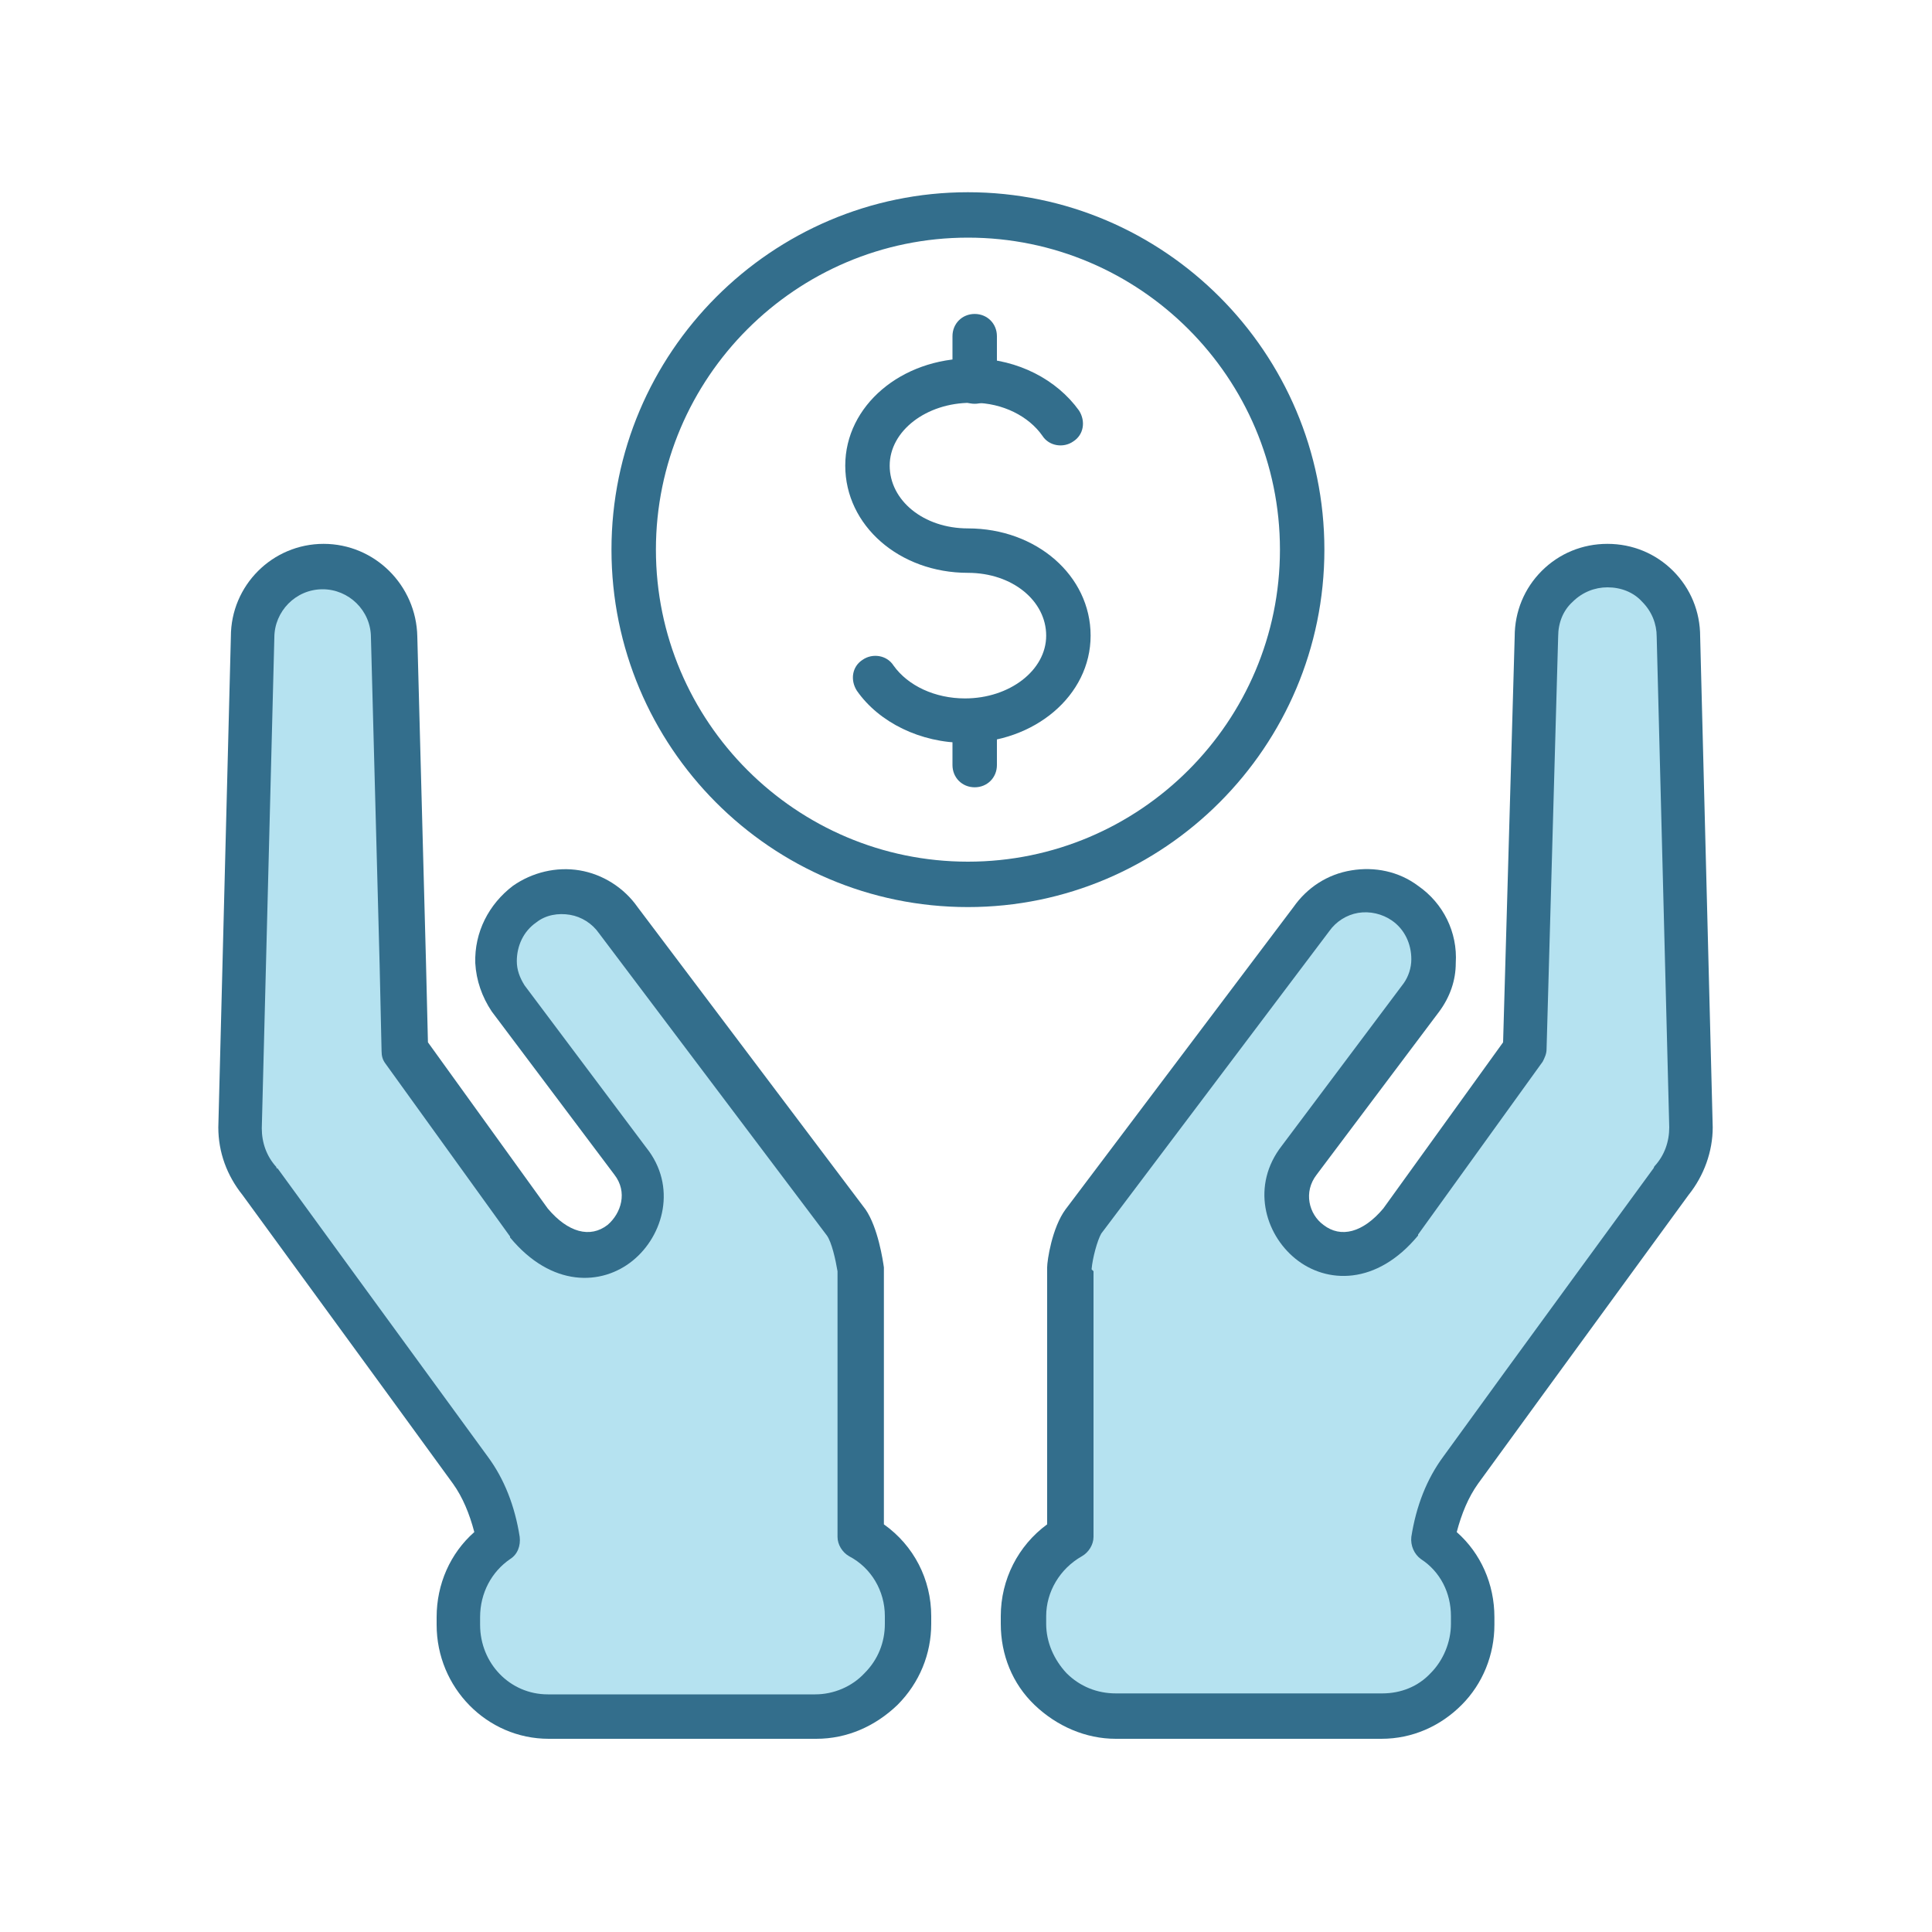 <?xml version="1.0" encoding="UTF-8"?>
<svg data-bbox="22.6 19.9 154.7 160.1" viewBox="0 0 200 200" height="200" width="200" xmlns="http://www.w3.org/2000/svg" data-type="color">
    <g>
        <path d="m173.9 65.9 1.3 50.8c0 2.1-.8 4-2 5.5-.2.3-21.9 30-21.9 30-1.6 2.2-2.5 4.8-2.9 7.3 2.5 1.7 4.1 4.6 4.1 7.9v.8c0 5.2-4.1 9.5-9.3 9.5h-27.6c-5.2 0-9.6-4.3-9.6-9.6v-.8c0-3.5 2-6.6 4.8-8.3v-27.6s.4-3.4 1.5-4.9l23.6-31.3c2.2-3.2 6.6-3.9 9.7-1.7 2 1.4 3 3.7 3 6 0 1.3-.5 2.6-1.3 3.7l-12.7 16.9c-4.5 5.7 3.7 14.7 10.5 6.4l12.9-17.9.2-8.9.9-33.9c0-4.1 3.3-7.3 7.4-7.3s7.3 3.3 7.3 7.4Z" fill="#b5e2f0" data-color="1"/>
        <path d="M94 168.1c0 5.2-4.4 9.5-9.6 9.5H56.8c-5.2 0-9.3-4.2-9.3-9.4v-.8c0-3.3 1.6-6.2 4.1-7.9-.4-2.5-1.2-5.1-2.9-7.3 0 0-21.6-29.6-21.9-30-1.3-1.5-2-3.4-2-5.5l1.3-50.8c0-4.1 3.3-7.4 7.3-7.4 4.1 0 7.4 3.3 7.4 7.3l.9 33.9.2 8.9 12.9 17.9c6.8 8.2 15-.7 10.5-6.4l-12.7-16.9c-.8-1.1-1.2-2.4-1.3-3.7 0-2.3 1-4.6 3-6 3.2-2.2 7.5-1.5 9.7 1.7l23.6 31.3c1.1 1.5 1.4 4.9 1.4 4.9V159c2.9 1.6 4.9 4.7 4.9 8.3v.8Z" fill="#b5e2f0" data-color="1"/>
        <path d="M56.8 180c-6.4 0-11.6-5.3-11.6-11.8v-.8c0-3.4 1.4-6.6 3.9-8.8-.5-1.9-1.2-3.6-2.2-5-7.7-10.6-20.5-28.1-21.8-29.9-1.6-2-2.5-4.4-2.5-7l1.3-50.8c0-5.3 4.3-9.6 9.6-9.6s9.6 4.3 9.7 9.6l.9 33.8.2 8.2 12.4 17.2c2.1 2.5 4.4 3.1 6.2 1.7 1.4-1.2 2.1-3.4.7-5.2l-12.7-16.9c-1-1.5-1.6-3.2-1.7-5-.1-3.2 1.4-6.1 3.9-8 2-1.4 4.5-2 6.9-1.6s4.6 1.8 6 3.8l23.6 31.3c1.3 1.9 1.8 5.3 1.9 6v26.6c3.1 2.2 4.9 5.7 4.9 9.5v.8c0 3.1-1.2 6.1-3.5 8.4-2.3 2.2-5.2 3.5-8.4 3.5H56.9Zm-28.1-59.1c.5.7 14.5 19.9 21.8 29.9 1.7 2.3 2.8 5.1 3.3 8.3.1.9-.2 1.8-1 2.3-1.9 1.3-3.1 3.5-3.1 6v.8c0 4 3.1 7.2 7 7.2h27.7c1.9 0 3.8-.8 5.1-2.2 1.4-1.4 2.1-3.2 2.1-5.1v-.8c0-2.6-1.4-5-3.7-6.2-.7-.4-1.2-1.2-1.2-2v-27.5c-.2-1.2-.6-3-1.1-3.7L62 96.6c-.7-1-1.8-1.7-3-1.9s-2.5 0-3.5.8c-1.3.9-2 2.4-2 4 0 .9.3 1.7.8 2.5l12.6 16.8c3.2 4 1.8 9.1-1.4 11.7s-8.4 2.8-12.7-2.4v-.1l-12.9-17.9c-.3-.4-.4-.8-.4-1.3l-.2-8.9-.9-33.9c0-2.8-2.3-5-5-5-2.8 0-5 2.3-5 5l-1.3 50.8c0 1.5.5 2.9 1.5 4 0 0 0 .1.1.2Z" fill="#336e8c" data-color="2"/>
        <path d="M143.2 180h-27.7c-3.1 0-6.1-1.3-8.4-3.5s-3.5-5.2-3.5-8.4v-.8c0-3.8 1.8-7.3 4.8-9.5v-26.6c0-.7.5-4.1 1.9-6l23.6-31.3c1.4-2 3.5-3.4 6-3.8 2.4-.4 4.9.1 6.9 1.6 2.6 1.8 4.1 4.8 3.9 8 0 1.8-.6 3.5-1.7 5l-12.7 16.9c-1.4 1.8-.8 4.1.7 5.2 1.8 1.4 4.1.8 6.2-1.7l12.4-17.2 1.2-42c0-2.6 1-5 2.8-6.8s4.2-2.8 6.8-2.8 5 1 6.8 2.8 2.8 4.2 2.8 6.8l1.3 50.8c0 2.5-.9 5-2.5 7-1.3 1.8-14.1 19.3-21.8 29.9-1 1.4-1.7 3.1-2.2 5 2.5 2.2 3.9 5.4 3.9 8.8v.8c0 3.1-1.2 6.1-3.4 8.3s-5.1 3.5-8.3 3.5Zm-30-48.4v27.5c0 .8-.5 1.6-1.2 2-2.3 1.3-3.7 3.7-3.7 6.2v.8c0 1.9.8 3.7 2.1 5.1 1.4 1.4 3.2 2.1 5.1 2.1h27.6c1.9 0 3.7-.7 5-2.1 1.3-1.3 2.1-3.2 2.1-5.1v-.8c0-2.4-1.1-4.6-3.1-5.9-.7-.5-1.1-1.4-1-2.3.5-3.2 1.6-6 3.3-8.3 7.3-10.1 21.3-29.2 21.8-29.9 0 0 0-.1.1-.2 1-1.1 1.5-2.5 1.5-4l-1.3-50.8c0-1.3-.5-2.6-1.5-3.6-.9-1-2.2-1.5-3.6-1.5-1.3 0-2.6.5-3.6 1.5-1 .9-1.5 2.2-1.5 3.6l-1.2 42.7c0 .5-.2.9-.4 1.3l-12.9 17.9v.1c-4.3 5.2-9.5 5-12.7 2.4s-4.6-7.6-1.4-11.7l12.6-16.8c.5-.7.8-1.6.8-2.5 0-1.6-.7-3.1-2-4-1-.7-2.3-1-3.5-.8s-2.3.9-3 1.9L114 127.7c-.4.7-.9 2.5-1 3.7Zm34.1-28.4" fill="#336e8c" data-color="2"/>
        <path d="M99.9 76.9c-4.6 0-8.9-2.1-11.2-5.4-.7-1.1-.5-2.5.6-3.2 1-.7 2.5-.5 3.2.6 1.5 2.1 4.3 3.4 7.4 3.4 4.6 0 8.4-2.9 8.4-6.5s-3.5-6.5-8.1-6.5c-7.1 0-12.7-4.9-12.7-11.1s5.8-11.1 13-11.1h.4c4.5.1 8.5 2.2 10.8 5.4.7 1.1.5 2.5-.6 3.2-1 .7-2.5.5-3.2-.6-1.4-2-4.1-3.4-7.1-3.4h-.3c-4.6 0-8.4 2.9-8.4 6.5s3.5 6.5 8.1 6.5c7.1 0 12.7 4.9 12.7 11.1s-5.8 11.1-13 11.1" fill="#336e8c" data-color="2"/>
        <path d="M100.9 41.8c-1.3 0-2.3-1-2.3-2.3v-4.7c0-1.3 1-2.3 2.3-2.3s2.3 1 2.3 2.3v4.7c0 1.3-1 2.3-2.3 2.3" fill="#336e8c" data-color="2"/>
        <path d="M100.9 81.5c-1.3 0-2.3-1-2.3-2.3v-4.5c0-1.3 1-2.3 2.3-2.3s2.3 1 2.3 2.3v4.5c0 1.3-1 2.3-2.3 2.3" fill="#336e8c" data-color="2"/>
        <path d="M100.2 93.9c-20.4 0-36.9-16.6-36.9-37s16.6-37 36.9-37 36.9 16.6 36.9 37-16.6 37-36.9 37m0-69.3c-17.8 0-32.3 14.5-32.3 32.3s14.5 32.3 32.3 32.3 32.3-14.5 32.3-32.3-14.5-32.3-32.3-32.3" fill="#336e8c" data-color="2"/>
    </g>
</svg>
